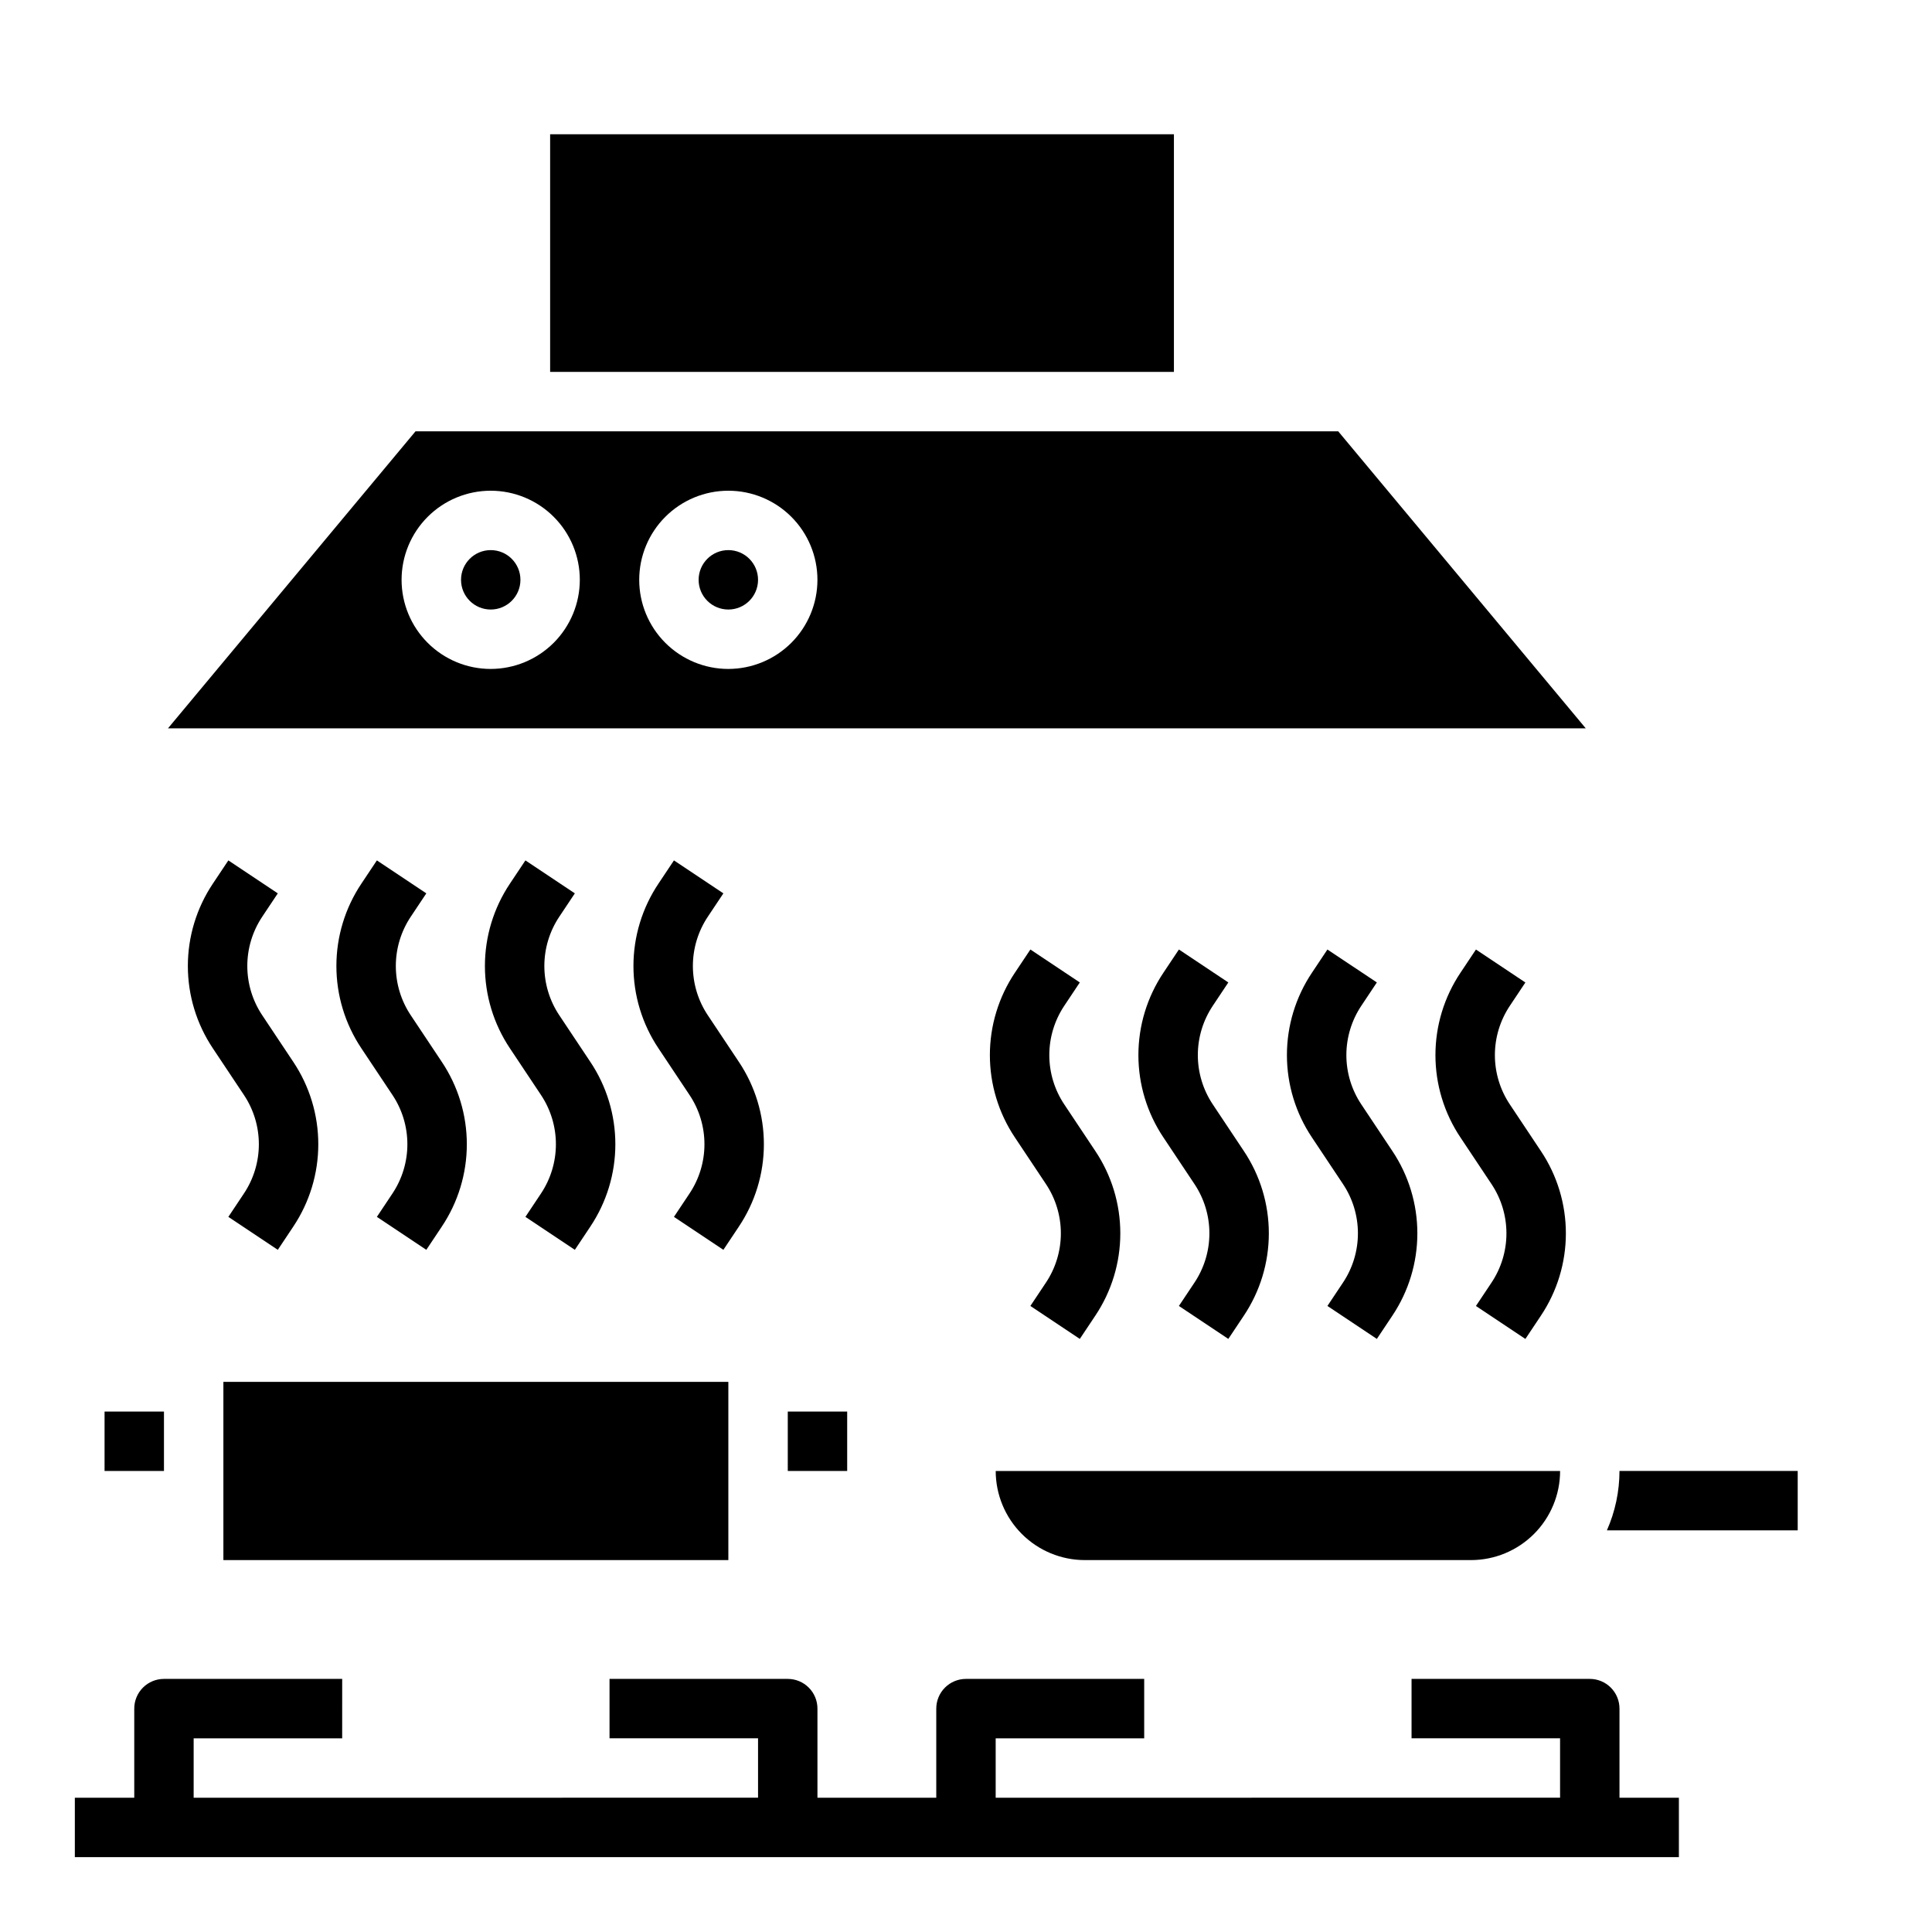 <?xml version="1.0" encoding="UTF-8"?>
<!-- Uploaded to: SVG Repo, www.svgrepo.com, Generator: SVG Repo Mixer Tools -->
<svg fill="#000000" width="800px" height="800px" version="1.1" viewBox="144 144 512 512" xmlns="http://www.w3.org/2000/svg">
 <g>
  <path d="m217.62 380.75-13.102-8.734-4.098 6.144c-4.324 6.461-6.637 14.062-6.637 21.836 0 7.777 2.312 15.375 6.637 21.836l8.195 12.305c2.598 3.871 3.984 8.43 3.984 13.098 0 4.664-1.387 9.223-3.984 13.098l-4.098 6.148 13.102 8.734 4.098-6.144v-0.004c4.324-6.461 6.633-14.059 6.633-21.832 0-7.777-2.309-15.375-6.633-21.836l-8.195-12.305c-2.598-3.875-3.984-8.434-3.984-13.098 0-4.664 1.387-9.223 3.984-13.098z"/>
  <path d="m256.98 380.75-13.102-8.734-4.098 6.144c-4.324 6.461-6.633 14.062-6.633 21.836 0 7.777 2.309 15.375 6.633 21.836l8.195 12.305c2.598 3.871 3.984 8.43 3.984 13.098 0 4.664-1.387 9.223-3.984 13.098l-4.098 6.148 13.102 8.734 4.098-6.144v-0.004c4.324-6.461 6.637-14.059 6.637-21.832 0-7.777-2.312-15.375-6.637-21.836l-8.195-12.305c-2.598-3.875-3.984-8.434-3.984-13.098 0-4.664 1.387-9.223 3.984-13.098z"/>
  <path d="m296.34 380.75-13.098-8.734-4.098 6.144c-4.328 6.461-6.637 14.062-6.637 21.836 0 7.777 2.309 15.375 6.637 21.836l8.195 12.305c2.594 3.871 3.981 8.43 3.981 13.098 0 4.664-1.387 9.223-3.981 13.098l-4.098 6.148 13.098 8.734 4.098-6.144v-0.004c4.324-6.461 6.637-14.059 6.637-21.832 0-7.777-2.312-15.375-6.637-21.836l-8.195-12.305c-2.598-3.875-3.984-8.434-3.984-13.098 0-4.664 1.387-9.223 3.984-13.098z"/>
  <path d="m339.8 425.4-8.195-12.305c-2.598-3.875-3.984-8.434-3.984-13.098 0-4.664 1.387-9.223 3.984-13.098l4.098-6.148-13.098-8.734-4.098 6.144c-4.328 6.461-6.637 14.062-6.637 21.836 0 7.777 2.309 15.375 6.637 21.836l8.195 12.305c2.598 3.871 3.984 8.43 3.984 13.098 0 4.664-1.387 9.223-3.984 13.098l-4.098 6.148 13.098 8.734 4.098-6.144v-0.004c4.328-6.461 6.637-14.059 6.637-21.832 0-7.777-2.309-15.375-6.637-21.836z"/>
  <path d="m430.16 404.36-13.098-8.73-4.098 6.144c-4.328 6.461-6.637 14.059-6.637 21.836 0 7.773 2.309 15.375 6.637 21.832l8.195 12.305c2.594 3.875 3.981 8.434 3.981 13.098 0 4.664-1.387 9.223-3.981 13.098l-4.098 6.148 13.098 8.734 4.098-6.144c4.328-6.461 6.637-14.059 6.637-21.836 0-7.773-2.309-15.375-6.637-21.832l-8.195-12.305c-2.598-3.875-3.984-8.434-3.984-13.098 0-4.664 1.387-9.223 3.984-13.098z"/>
  <path d="m469.52 404.36-13.098-8.73-4.098 6.144c-4.328 6.461-6.637 14.059-6.637 21.836 0 7.773 2.309 15.375 6.637 21.832l8.195 12.305c2.598 3.875 3.984 8.434 3.984 13.098 0 4.664-1.387 9.223-3.984 13.098l-4.098 6.148 13.098 8.734 4.098-6.144c4.328-6.461 6.637-14.059 6.637-21.836 0-7.773-2.309-15.375-6.637-21.832l-8.195-12.305c-2.598-3.875-3.984-8.434-3.984-13.098 0-4.664 1.387-9.223 3.984-13.098z"/>
  <path d="m508.88 404.36-13.098-8.73-4.098 6.144c-4.324 6.461-6.637 14.059-6.637 21.836 0 7.773 2.312 15.375 6.637 21.832l8.195 12.305c2.598 3.875 3.984 8.434 3.984 13.098 0 4.664-1.387 9.223-3.984 13.098l-4.098 6.148 13.098 8.734 4.098-6.144c4.328-6.461 6.637-14.059 6.637-21.836 0-7.773-2.309-15.375-6.637-21.832l-8.195-12.305c-2.594-3.875-3.981-8.434-3.981-13.098 0-4.664 1.387-9.223 3.981-13.098z"/>
  <path d="m552.34 449.02-8.195-12.305c-2.598-3.875-3.984-8.434-3.984-13.098 0-4.664 1.387-9.223 3.984-13.098l4.098-6.148-13.102-8.734-4.098 6.144c-4.324 6.461-6.637 14.059-6.637 21.836 0 7.773 2.312 15.375 6.637 21.832l8.195 12.305c2.598 3.875 3.984 8.434 3.984 13.098 0 4.664-1.387 9.223-3.984 13.098l-4.098 6.148 13.102 8.734 4.098-6.144c4.324-6.461 6.633-14.059 6.633-21.836 0-7.773-2.309-15.375-6.633-21.832z"/>
  <path d="m498.64 258.3h-244.52l-65.605 78.719 375.73 0.004zm-224.6 62.977c-6.266 0-12.27-2.488-16.699-6.918-4.43-4.426-6.918-10.434-6.918-16.695 0-6.266 2.488-12.273 6.918-16.699 4.43-4.43 10.434-6.918 16.699-6.918 6.262 0 12.27 2.488 16.699 6.918 4.43 4.426 6.918 10.434 6.918 16.699-0.008 6.258-2.5 12.262-6.926 16.691-4.43 4.426-10.43 6.914-16.691 6.922zm62.977 0c-6.266 0-12.27-2.488-16.699-6.918-4.43-4.426-6.918-10.434-6.918-16.695 0-6.266 2.488-12.273 6.918-16.699 4.43-4.43 10.434-6.918 16.699-6.918 6.262 0 12.27 2.488 16.699 6.918 4.426 4.426 6.914 10.434 6.914 16.699-0.004 6.258-2.496 12.262-6.922 16.691-4.43 4.426-10.43 6.914-16.691 6.922z"/>
  <path d="m344.89 297.66c0 4.348-3.523 7.871-7.871 7.871-4.348 0-7.875-3.523-7.875-7.871 0-4.348 3.527-7.875 7.875-7.875 4.348 0 7.871 3.527 7.871 7.875"/>
  <path d="m281.92 297.66c0 4.348-3.523 7.871-7.871 7.871s-7.871-3.523-7.871-7.871c0-4.348 3.523-7.875 7.871-7.875s7.871 3.527 7.871 7.875"/>
  <path d="m289.79 179.58h165.31v62.977h-165.31z"/>
  <path d="m431.49 557.44h102.34c6.262-0.004 12.262-2.496 16.691-6.922 4.426-4.43 6.918-10.43 6.922-16.691h-149.57c0.008 6.262 2.496 12.262 6.926 16.691 4.426 4.426 10.43 6.918 16.691 6.922z"/>
  <path d="m573.18 596.8c0-2.09-0.828-4.094-2.305-5.57-1.477-1.477-3.481-2.305-5.566-2.305h-47.234v15.742h39.359v15.742l-149.57 0.004v-15.742h39.359v-15.746h-47.23c-2.09 0-4.094 0.828-5.57 2.305-1.473 1.477-2.305 3.481-2.305 5.57v23.617l-31.488-0.004v-23.613c0.004-2.09-0.828-4.094-2.305-5.57-1.477-1.477-3.477-2.305-5.566-2.305h-47.23v15.742h39.359v15.742l-149.57 0.004v-15.742h39.359l0.004-15.746h-47.234c-2.086 0-4.09 0.828-5.566 2.305-1.477 1.477-2.305 3.481-2.305 5.57v23.617l-15.746-0.004v15.742l425.09 0.004v-15.746h-15.742z"/>
  <path d="m203.2 510.21h133.82v47.23h-133.82z"/>
  <path d="m573.18 533.82c-0.008 5.422-1.145 10.785-3.336 15.742h50.566v-15.742z"/>
  <path d="m352.77 518.08h15.742v15.742h-15.742z"/>
  <path d="m171.71 518.08h15.742v15.742h-15.742z"/>
 </g>
</svg>